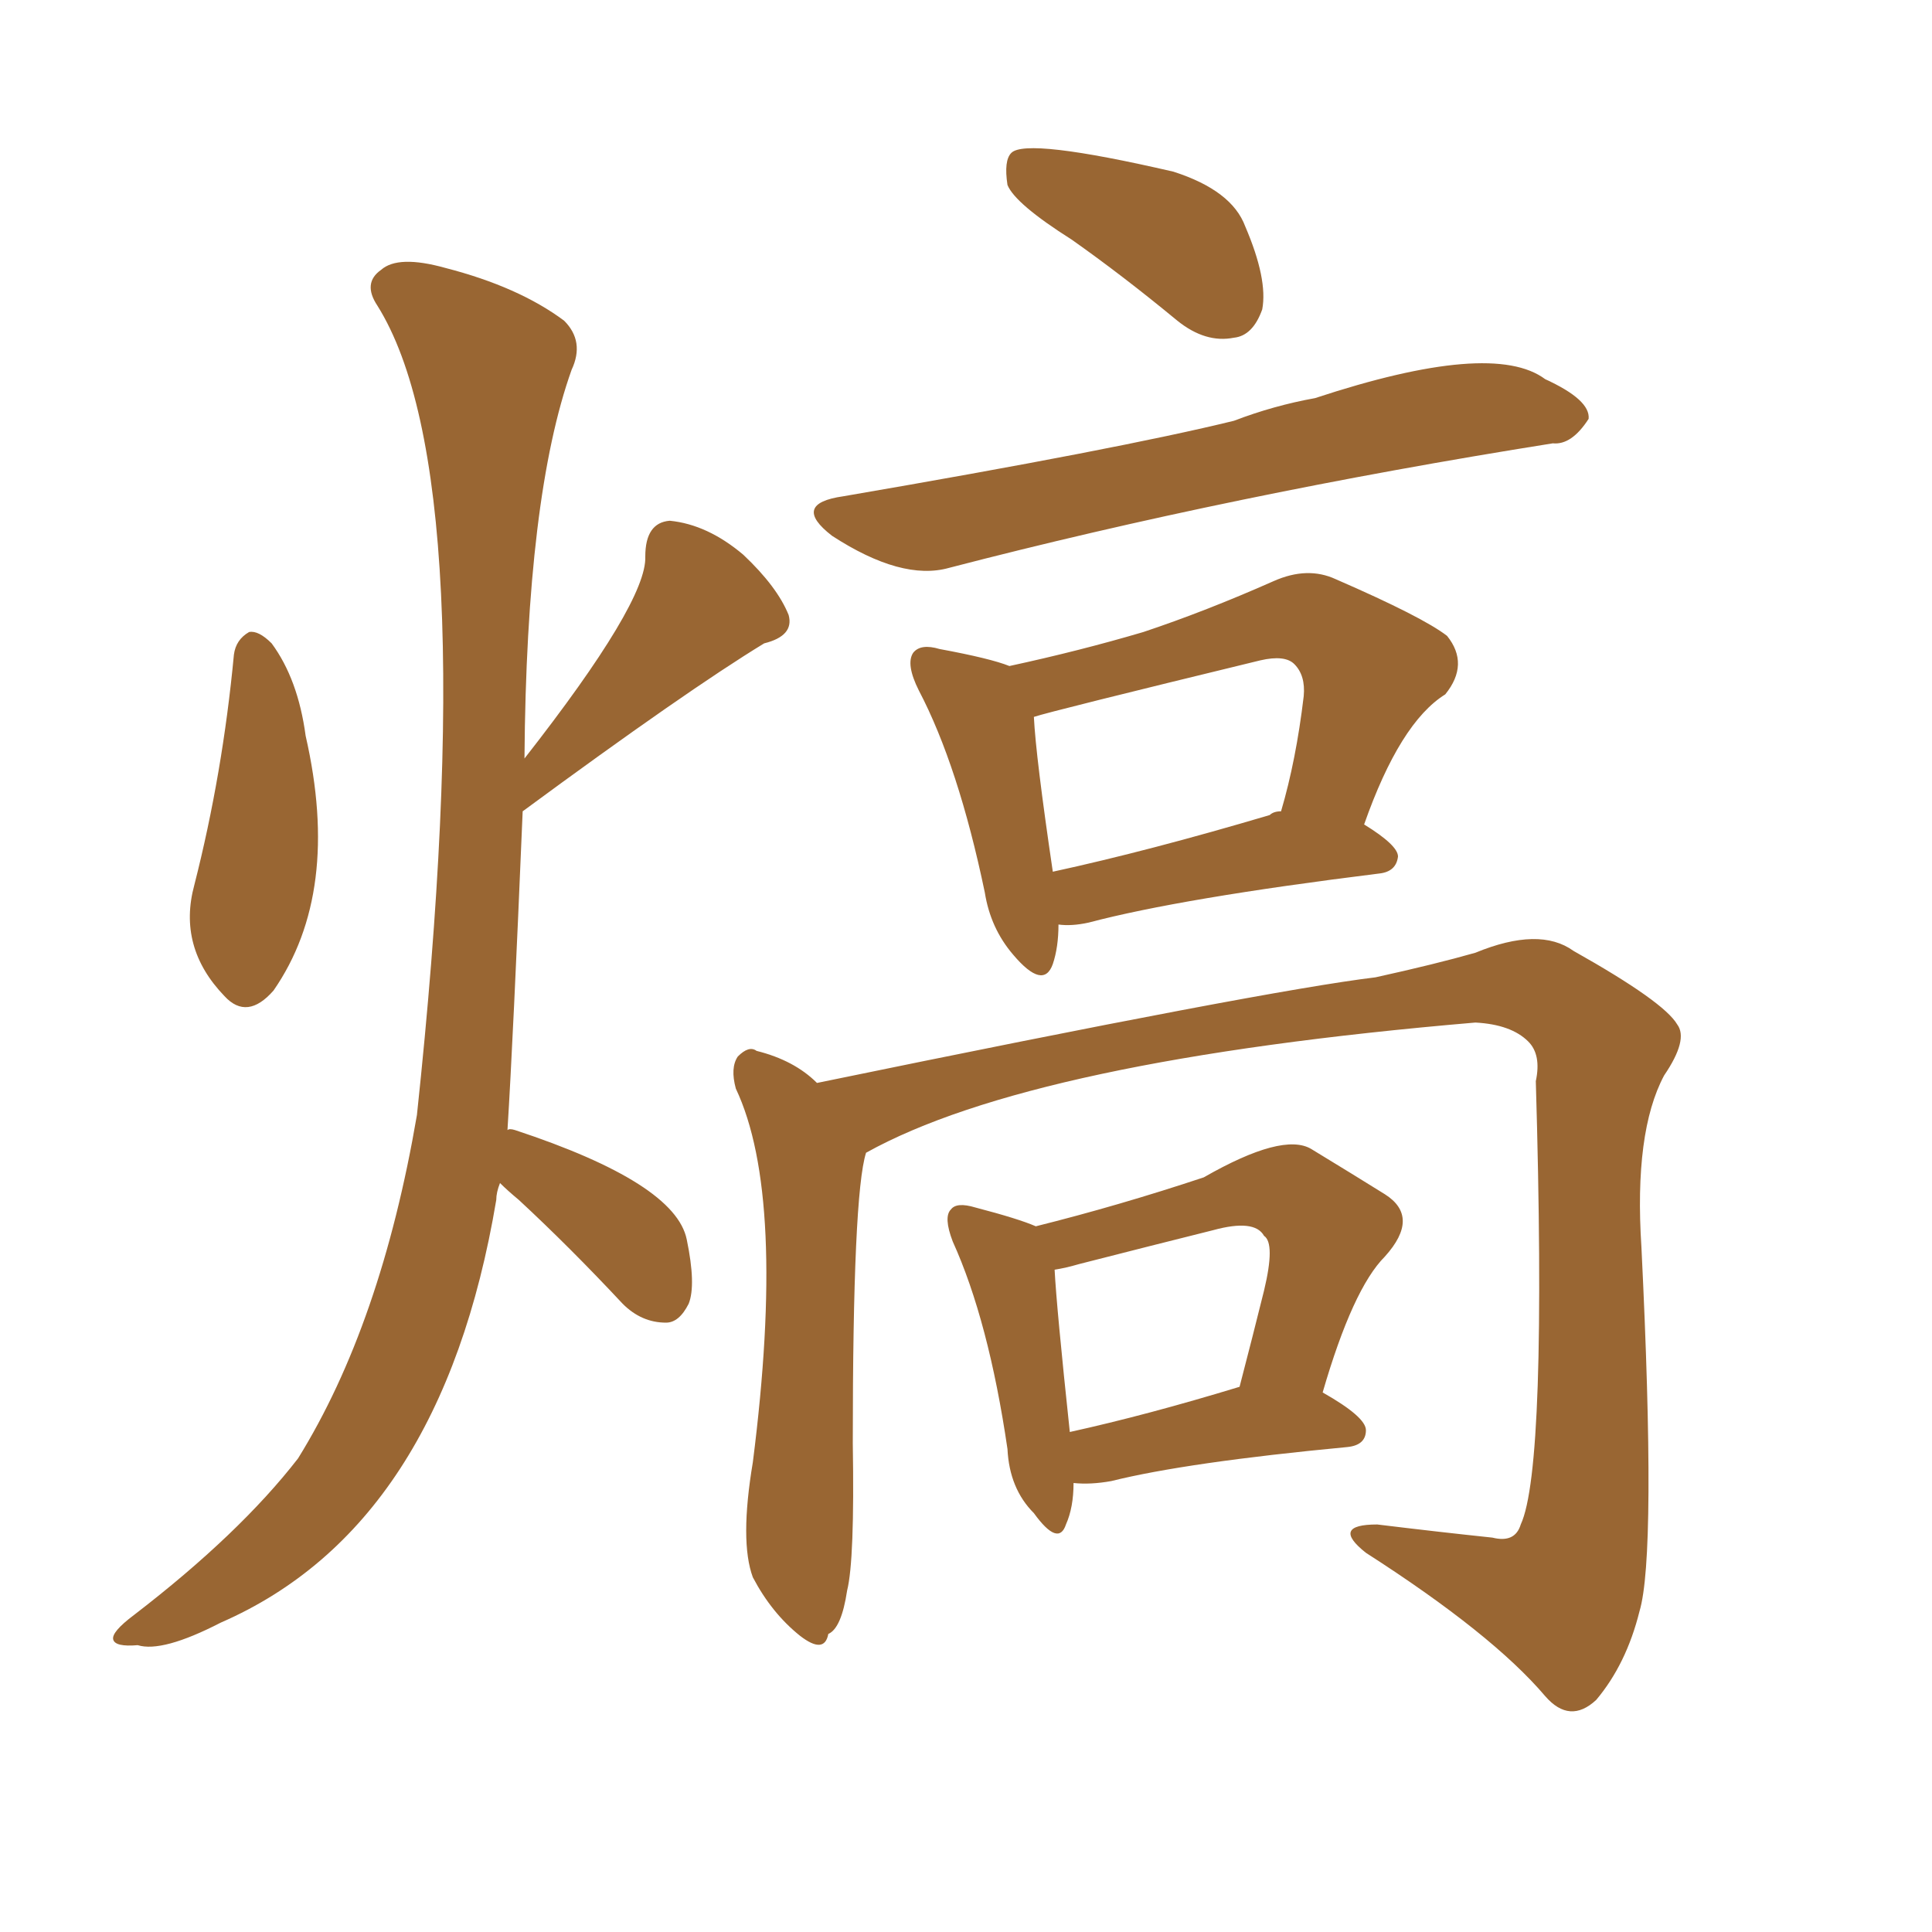 <svg xmlns="http://www.w3.org/2000/svg" xmlns:xlink="http://www.w3.org/1999/xlink" width="150" height="150"><path fill="#996633" padding="10" d="M83.20 18.60L83.20 18.60Q78.81 15.82 78.22 14.36L78.22 14.36Q77.93 12.45 78.52 11.87L78.52 11.87Q79.69 10.69 91.11 13.33L91.11 13.33Q95.65 14.79 96.68 17.58L96.68 17.58Q98.44 21.68 98.00 24.02L98.00 24.02Q97.27 26.07 95.80 26.22L95.80 26.22Q93.60 26.66 91.41 24.90L91.41 24.90Q87.16 21.39 83.20 18.60ZM65.48 38.53L65.48 38.53Q86.87 34.86 95.80 32.67L95.80 32.67Q98.88 31.49 102.10 30.91L102.10 30.91Q115.87 26.37 119.97 29.44L119.97 29.44Q123.49 31.05 123.34 32.52L123.34 32.52Q122.02 34.57 120.56 34.42L120.56 34.42Q95.65 38.38 73.68 44.09L73.68 44.09Q70.02 45.12 64.60 41.60L64.60 41.60Q61.38 39.11 65.48 38.53ZM82.18 71.78L82.18 71.78Q82.18 73.54 81.74 74.85L81.74 74.85Q81.01 76.90 78.66 74.12L78.66 74.12Q76.90 72.07 76.46 69.29L76.46 69.29Q74.41 59.47 71.34 53.61L71.34 53.61Q70.31 51.56 70.90 50.68L70.90 50.68Q71.48 49.95 72.95 50.39L72.95 50.39Q76.90 51.12 78.37 51.71L78.37 51.71Q83.79 50.54 88.77 49.07L88.77 49.07Q93.60 47.46 98.88 45.12L98.88 45.12Q101.51 43.95 103.71 44.97L103.71 44.97Q110.45 47.90 112.35 49.37L112.35 49.37Q114.11 51.56 112.21 53.91L112.21 53.91Q108.69 56.10 105.91 64.01L105.91 64.01Q108.54 65.63 108.54 66.50L108.54 66.50Q108.40 67.68 107.08 67.82L107.08 67.82Q91.70 69.73 84.52 71.63L84.52 71.63Q83.20 71.92 82.18 71.78ZM98.58 63.28L98.58 63.28Q98.88 62.99 99.46 62.99L99.46 62.99Q100.63 59.03 101.22 54.05L101.22 54.05Q101.37 52.44 100.49 51.56L100.49 51.56Q99.76 50.83 97.85 51.27L97.85 51.27Q81.59 55.22 80.27 55.66L80.27 55.66Q80.42 58.74 81.74 67.68L81.74 67.68Q89.21 66.06 98.58 63.28ZM67.24 89.50L67.24 89.50Q66.21 92.72 66.21 112.06L66.21 112.06Q66.36 121.14 65.77 123.49L65.77 123.49Q65.33 126.42 64.31 126.86L64.31 126.86Q64.01 128.47 62.11 127.00L62.11 127.00Q59.91 125.24 58.45 122.46L58.45 122.46Q57.42 119.68 58.45 113.53L58.45 113.53Q61.08 92.87 57.13 84.52L57.13 84.52Q56.69 82.91 57.28 82.03L57.28 82.03Q58.15 81.15 58.74 81.59L58.74 81.59Q61.67 82.32 63.43 84.08L63.43 84.08Q98.29 76.90 106.79 75.88L106.79 75.88Q111.47 74.85 114.55 73.97L114.55 73.97Q119.53 71.92 122.17 73.83L122.17 73.83Q129.20 77.78 130.22 79.54L130.22 79.54Q131.10 80.71 129.20 83.50L129.20 83.50Q126.86 87.89 127.44 96.83L127.44 96.83Q128.61 120.70 127.29 125.10L127.29 125.10Q126.27 129.20 123.93 131.98L123.93 131.98Q121.88 133.89 119.97 131.69L119.97 131.69Q115.87 126.86 106.05 120.56L106.05 120.56Q103.27 118.36 106.93 118.36L106.93 118.36Q111.77 118.95 115.87 119.38L115.87 119.38Q117.63 119.82 118.07 118.36L118.07 118.36Q120.12 113.96 119.24 83.94L119.24 83.94Q119.68 81.88 118.65 80.86L118.65 80.86Q117.33 79.54 114.55 79.39L114.55 79.39Q80.13 82.32 67.24 89.50ZM18.16 50.83L18.16 50.83Q18.31 49.66 19.34 49.07L19.34 49.07Q20.07 48.93 21.09 49.95L21.09 49.95Q23.14 52.73 23.73 57.13L23.73 57.13Q26.51 69.29 21.24 76.90L21.24 76.90Q19.19 79.25 17.43 77.34L17.43 77.34Q13.77 73.54 15.09 68.70L15.09 68.70Q17.29 60.06 18.16 50.83ZM38.82 91.85L38.82 91.85Q38.53 92.58 38.53 93.16L38.53 93.16Q34.28 118.51 17.14 125.98L17.14 125.98Q12.60 128.32 10.69 127.73L10.69 127.73Q8.94 127.88 8.79 127.29L8.79 127.29Q8.64 126.71 10.40 125.39L10.40 125.39Q18.60 119.09 23.14 113.23L23.14 113.23Q29.59 102.83 32.37 86.57L32.37 86.57Q37.65 37.06 29.30 23.73L29.30 23.73Q28.13 21.97 29.59 20.95L29.59 20.95Q30.91 19.78 34.57 20.80L34.57 20.80Q40.28 22.27 43.80 24.90L43.80 24.90Q45.41 26.51 44.38 28.71L44.38 28.71Q40.87 38.53 40.72 58.89L40.72 58.89Q50.24 46.73 50.10 43.21L50.10 43.21Q50.10 40.58 52.00 40.43L52.00 40.43Q54.93 40.72 57.71 43.07L57.71 43.07Q60.35 45.56 61.23 47.75L61.23 47.75Q61.67 49.37 59.33 49.95L59.33 49.95Q53.32 53.61 40.58 62.99L40.58 62.99Q39.84 80.71 39.40 87.74L39.40 87.74Q39.55 87.60 39.99 87.74L39.99 87.74Q52.44 91.85 53.32 96.24L53.32 96.24Q54.05 99.76 53.47 101.22L53.47 101.22Q52.73 102.69 51.71 102.69L51.71 102.69Q49.80 102.69 48.34 101.22L48.34 101.22Q44.24 96.83 40.28 93.16L40.28 93.16Q39.40 92.43 38.82 91.85ZM83.35 115.14L83.35 115.14Q83.35 117.04 82.76 118.36L82.76 118.36Q82.18 120.12 80.27 117.48L80.27 117.48Q78.37 115.58 78.22 112.50L78.22 112.50Q76.76 102.54 73.97 96.39L73.97 96.39Q73.24 94.48 73.83 93.90L73.83 93.90Q74.27 93.31 75.73 93.75L75.73 93.75Q79.10 94.63 80.42 95.21L80.42 95.21Q86.87 93.60 93.46 91.41L93.46 91.41Q99.61 87.89 101.81 89.21L101.81 89.21Q105.18 91.26 107.52 92.72L107.52 92.72Q110.30 94.48 107.52 97.56L107.52 97.56Q105.03 100.05 102.69 108.11L102.69 108.11Q106.05 110.01 106.05 111.04L106.05 111.04Q106.05 112.21 104.59 112.35L104.59 112.35Q92.14 113.53 86.28 114.99L86.28 114.99Q84.67 115.28 83.35 115.14ZM83.06 111.18L83.06 111.18L83.06 111.18Q89.06 109.86 96.24 107.67L96.24 107.67Q97.27 103.71 98.14 100.20L98.14 100.20Q99.02 96.53 98.14 95.95L98.14 95.95Q97.41 94.63 94.19 95.51L94.19 95.51Q89.50 96.68 83.79 98.14L83.79 98.14Q82.76 98.44 81.88 98.58L81.88 98.58Q82.03 101.51 83.06 111.18Z"/></svg>